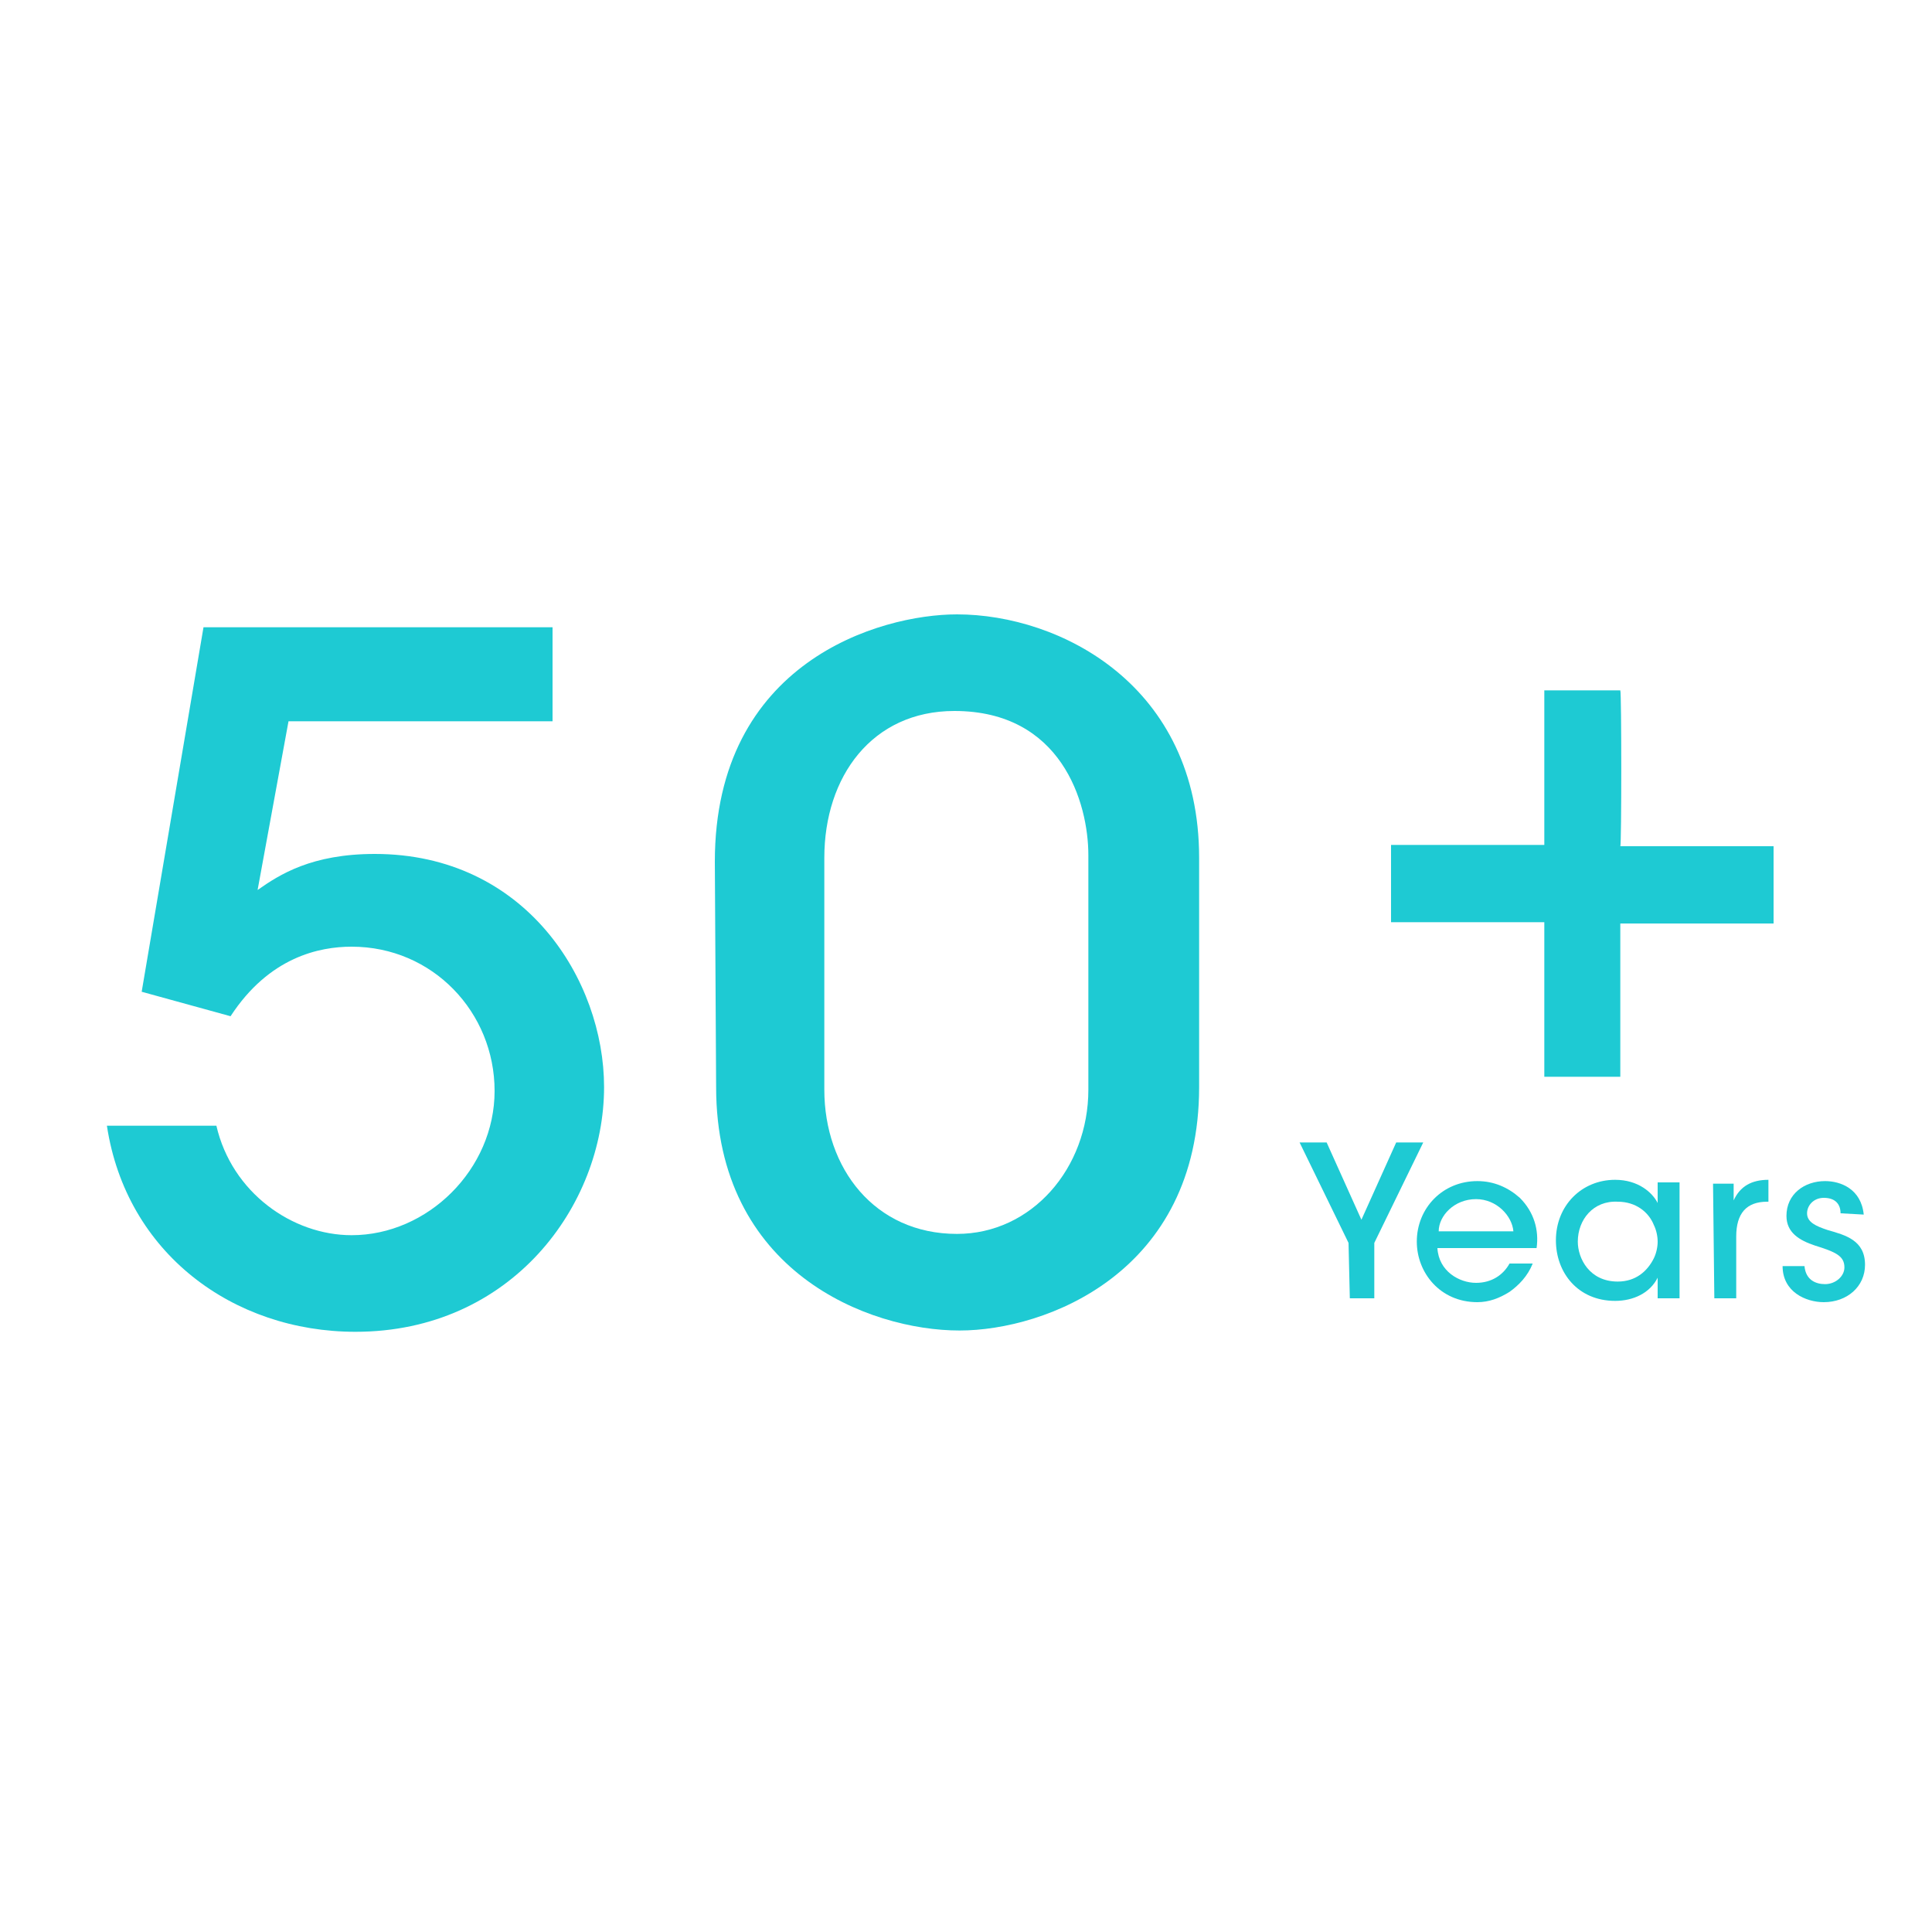 <?xml version="1.0" encoding="utf-8"?>
<!-- Generator: Adobe Illustrator 27.5.0, SVG Export Plug-In . SVG Version: 6.00 Build 0)  -->
<svg version="1.1" id="Layer_1" xmlns="http://www.w3.org/2000/svg" xmlns:xlink="http://www.w3.org/1999/xlink" x="0px" y="0px"
	 viewBox="0 0 150 150" style="enable-background:new 0 0 150 150;" xml:space="preserve">
<style type="text/css">
	.st0{fill:#1ECAD3;}
</style>
<path class="st0" d="M42.9,48.7V56H22.4L20,69.1c1.7-1.2,4.2-2.8,9.1-2.8c11.7,0,17.8,9.8,17.8,18.1c0,9.2-7.2,19-19.3,19
	c-9.5,0-17.8-6.1-19.3-16h8.5c1.2,5.2,5.9,8.5,10.5,8.5c5.9,0,11.1-5.1,11.1-11.2s-4.8-11.2-11.1-11.2c-2.5,0-6.4,0.8-9.4,5.4L11,77
	l4.8-28.3L42.9,48.7L42.9,48.7z"/>
<path class="st0" d="M55.5,66.9c0-15.5,12.8-19.2,18.8-19.2c8,0,18.8,5.5,18.8,18.9v17.8c0,14.4-11.9,18.9-18.6,18.9
	c-7.1,0-18.9-4.6-18.9-18.9L55.5,66.9L55.5,66.9z M64,84.6c0,6.1,3.9,11.2,10.3,11.2c5.8,0,10.2-5.1,10.2-11.2V66.4
	c0-4.1-2.1-11.2-10.4-11.2c-6.4,0-10.1,5.1-10.1,11.4L64,84.6L64,84.6z"/>
<path class="st0" d="M125.8,65.7h11.9v6h-11.9v11.9h-5.9V71.6H108v-6h11.9v-12h5.9C125.9,53.7,125.9,65.7,125.8,65.7z"/>
<path class="st0" d="M104.7,96.5l-3.8-7.8h2.1l2.7,6l2.7-6h2.1l-3.8,7.8v4.3h-1.9L104.7,96.5L104.7,96.5z"/>
<path class="st0" d="M111.6,96.9c0.1,1.8,1.7,2.7,3,2.7c1.2,0,2.1-0.6,2.6-1.5h1.8c-0.4,1-1.1,1.7-1.8,2.2c-0.8,0.5-1.6,0.8-2.5,0.8
	c-2.9,0-4.7-2.3-4.7-4.7c0-2.6,2-4.7,4.7-4.7c1.3,0,2.4,0.5,3.3,1.3c1.1,1.1,1.5,2.5,1.3,3.9L111.6,96.9L111.6,96.9z M117.5,95.6
	c-0.1-1.2-1.3-2.5-2.9-2.5c-1.7,0-2.9,1.3-2.9,2.5C111.6,95.6,117.5,95.6,117.5,95.6z"/>
<path class="st0" d="M130.4,100.8h-1.7v-1.6c-0.6,1.2-1.9,1.8-3.3,1.8c-2.9,0-4.6-2.2-4.6-4.7c0-2.7,2-4.7,4.6-4.7
	c1.8,0,2.9,1,3.3,1.8v-1.6h1.7V100.8z M122.5,96.4c0,1.3,0.9,3.1,3.1,3.1c1.4,0,2.3-0.8,2.8-1.8c0.2-0.4,0.3-0.9,0.3-1.3
	s-0.1-0.9-0.3-1.3c-0.4-1-1.4-1.8-2.8-1.8C123.7,93.2,122.5,94.7,122.5,96.4L122.5,96.4z"/>
<path class="st0" d="M133,91.9h1.6v1.3c0.5-1.1,1.4-1.6,2.7-1.6v1.7h-0.1c-1.6,0-2.4,0.9-2.4,2.7v4.8h-1.7L133,91.9L133,91.9z"/>
<path class="st0" d="M142.9,94.2c0-0.7-0.4-1.2-1.3-1.2c-0.8,0-1.3,0.6-1.3,1.2c0,0.7,0.7,1,1.6,1.3c1.4,0.4,2.9,0.8,2.9,2.7
	c0,1.7-1.4,2.9-3.2,2.9c-1.4,0-3.2-0.8-3.2-2.8h1.7c0.1,1.1,0.9,1.4,1.6,1.4c0.8,0,1.5-0.6,1.5-1.3c0-0.9-0.7-1.2-2.3-1.7
	c-1.2-0.4-2.2-1-2.2-2.3c0-1.7,1.4-2.7,3-2.7c1.2,0,2.8,0.6,3,2.6L142.9,94.2L142.9,94.2z"/>
</svg>
